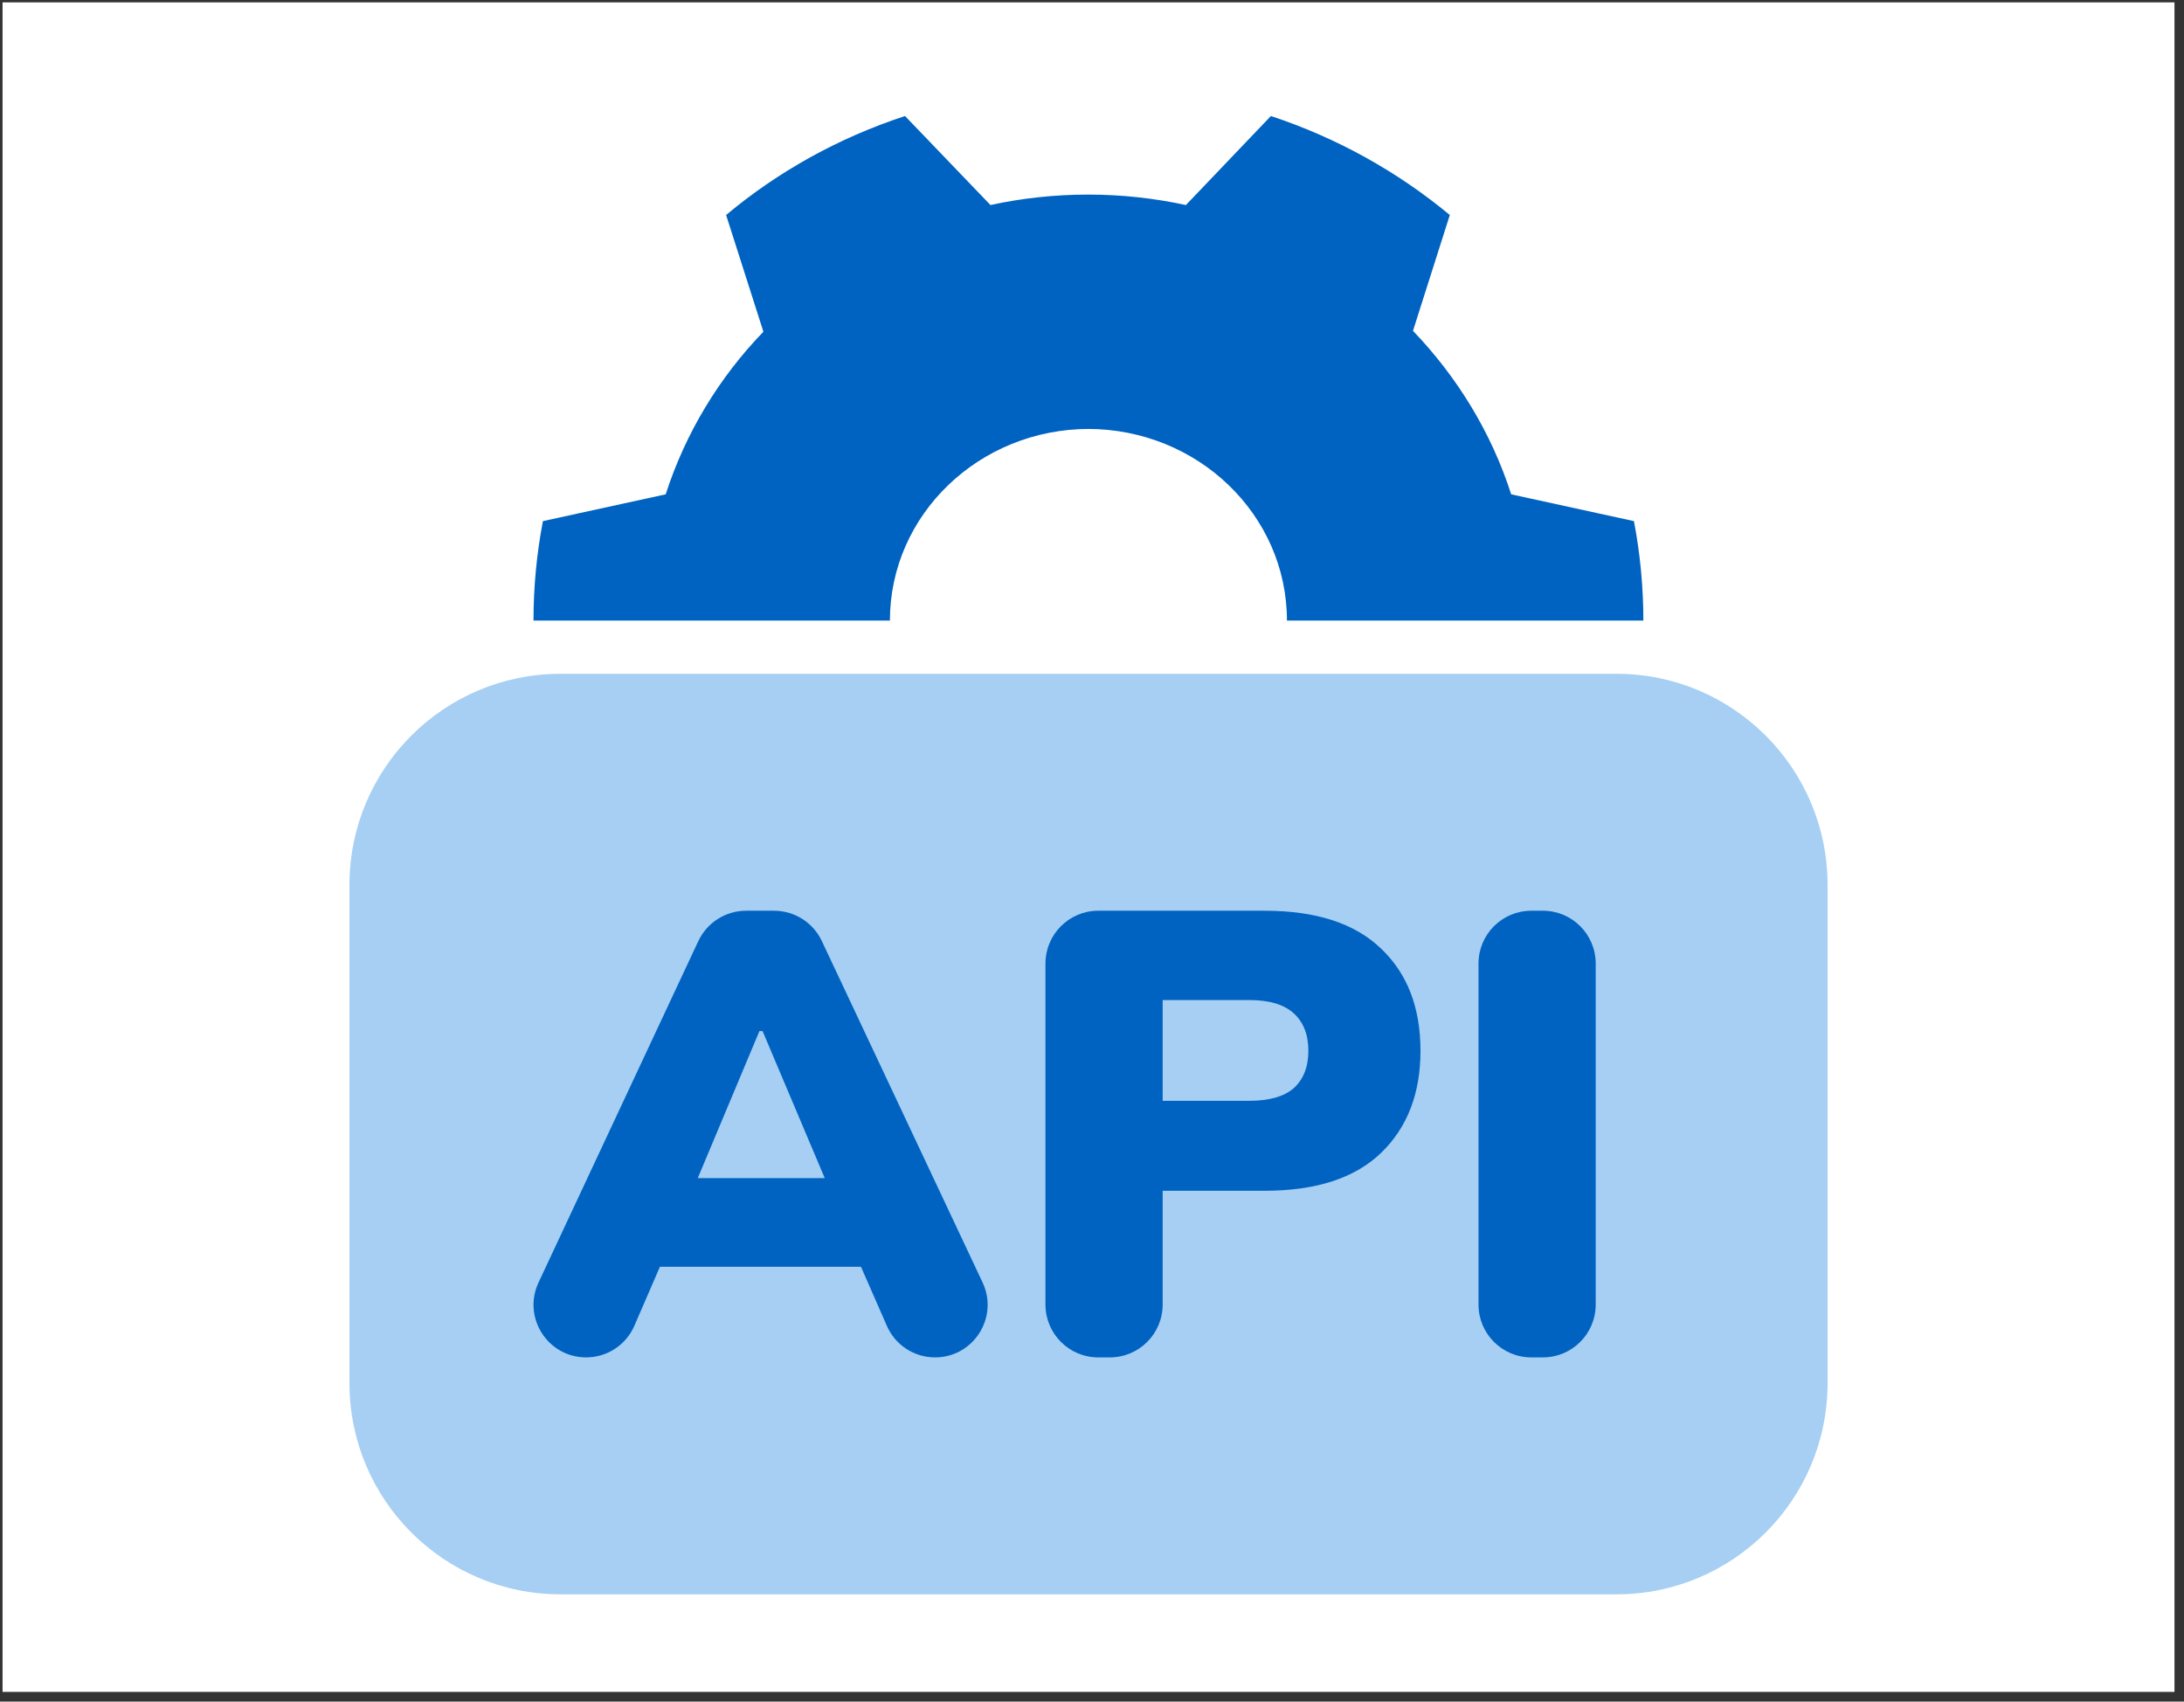 <?xml version="1.0" encoding="UTF-8"?>
<svg xmlns="http://www.w3.org/2000/svg" width="181" height="141" viewBox="0 0 181 141" fill="none">
  <rect x="0" y="0" width="181" height="141" fill="#333333" stroke="none"/>
  <rect width="180" height="140" transform="translate(0.211 0.197)" fill="white"></rect>
  <path d="M28.961 73.333C28.961 63.668 36.796 55.833 46.461 55.833H133.961C143.626 55.833 151.461 63.668 151.461 73.333V114.614C151.461 124.279 143.626 132.114 133.961 132.114H46.461C36.796 132.114 28.961 124.279 28.961 114.614L28.961 73.333Z" fill="#A6CFF3"></path>
  <path d="M90.145 35.543C99.261 35.543 106.656 42.655 106.656 51.424L136.195 51.424C136.195 48.639 135.921 45.816 135.413 43.182L125.24 40.962C123.597 35.844 120.78 31.253 117.102 27.414L120.154 17.817C115.85 14.242 110.803 11.42 105.326 9.614L98.283 16.99C95.662 16.425 92.962 16.124 90.184 16.124C87.406 16.124 84.668 16.425 82.086 16.99L75.004 9.614C69.487 11.42 64.44 14.242 60.176 17.817L63.267 27.489C59.589 31.29 56.811 35.881 55.168 40.962L44.995 43.182C44.486 45.816 44.213 48.639 44.213 51.424L73.752 51.424C73.752 42.655 81.147 35.543 90.263 35.543L90.145 35.543Z" fill="#0063C1"></path>
  <path fill-rule="evenodd" clip-rule="evenodd" d="M48.578 112.48C45.387 112.48 43.279 109.164 44.631 106.275L57.872 77.988C58.592 76.45 60.136 75.467 61.834 75.467H64.151C65.845 75.467 67.387 76.446 68.109 77.978L81.432 106.269C82.792 109.157 80.684 112.48 77.491 112.48C75.761 112.48 74.196 111.456 73.502 109.872L71.355 104.972H54.69L52.576 109.854C51.886 111.448 50.315 112.48 48.578 112.48ZM62.937 85.442L57.829 97.622H68.351L63.199 85.442H62.937Z" fill="#0063C1"></path>
  <path fill-rule="evenodd" clip-rule="evenodd" d="M91.018 112.48C88.602 112.48 86.643 110.521 86.643 108.105V79.842C86.643 77.426 88.602 75.467 91.018 75.467H104.808C109.078 75.467 112.298 76.517 114.468 78.617C116.638 80.682 117.723 83.5 117.723 87.07C117.723 90.605 116.638 93.422 114.468 95.522C112.298 97.622 109.078 98.672 104.808 98.672H96.356V108.105C96.356 110.521 94.397 112.48 91.981 112.48H91.018ZM107.223 83.972C106.418 83.237 105.193 82.87 103.548 82.87H96.356V91.217H103.548C105.193 91.217 106.418 90.867 107.223 90.167C108.028 89.432 108.431 88.4 108.431 87.07C108.431 85.74 108.028 84.707 107.223 83.972Z" fill="#0063C1"></path>
  <path d="M122.532 108.105C122.532 110.521 124.491 112.48 126.907 112.48H127.869C130.286 112.48 132.244 110.521 132.244 108.105V79.842C132.244 77.426 130.286 75.467 127.869 75.467H126.907C124.491 75.467 122.532 77.426 122.532 79.842V108.105Z" fill="#0063C1"></path>
</svg>